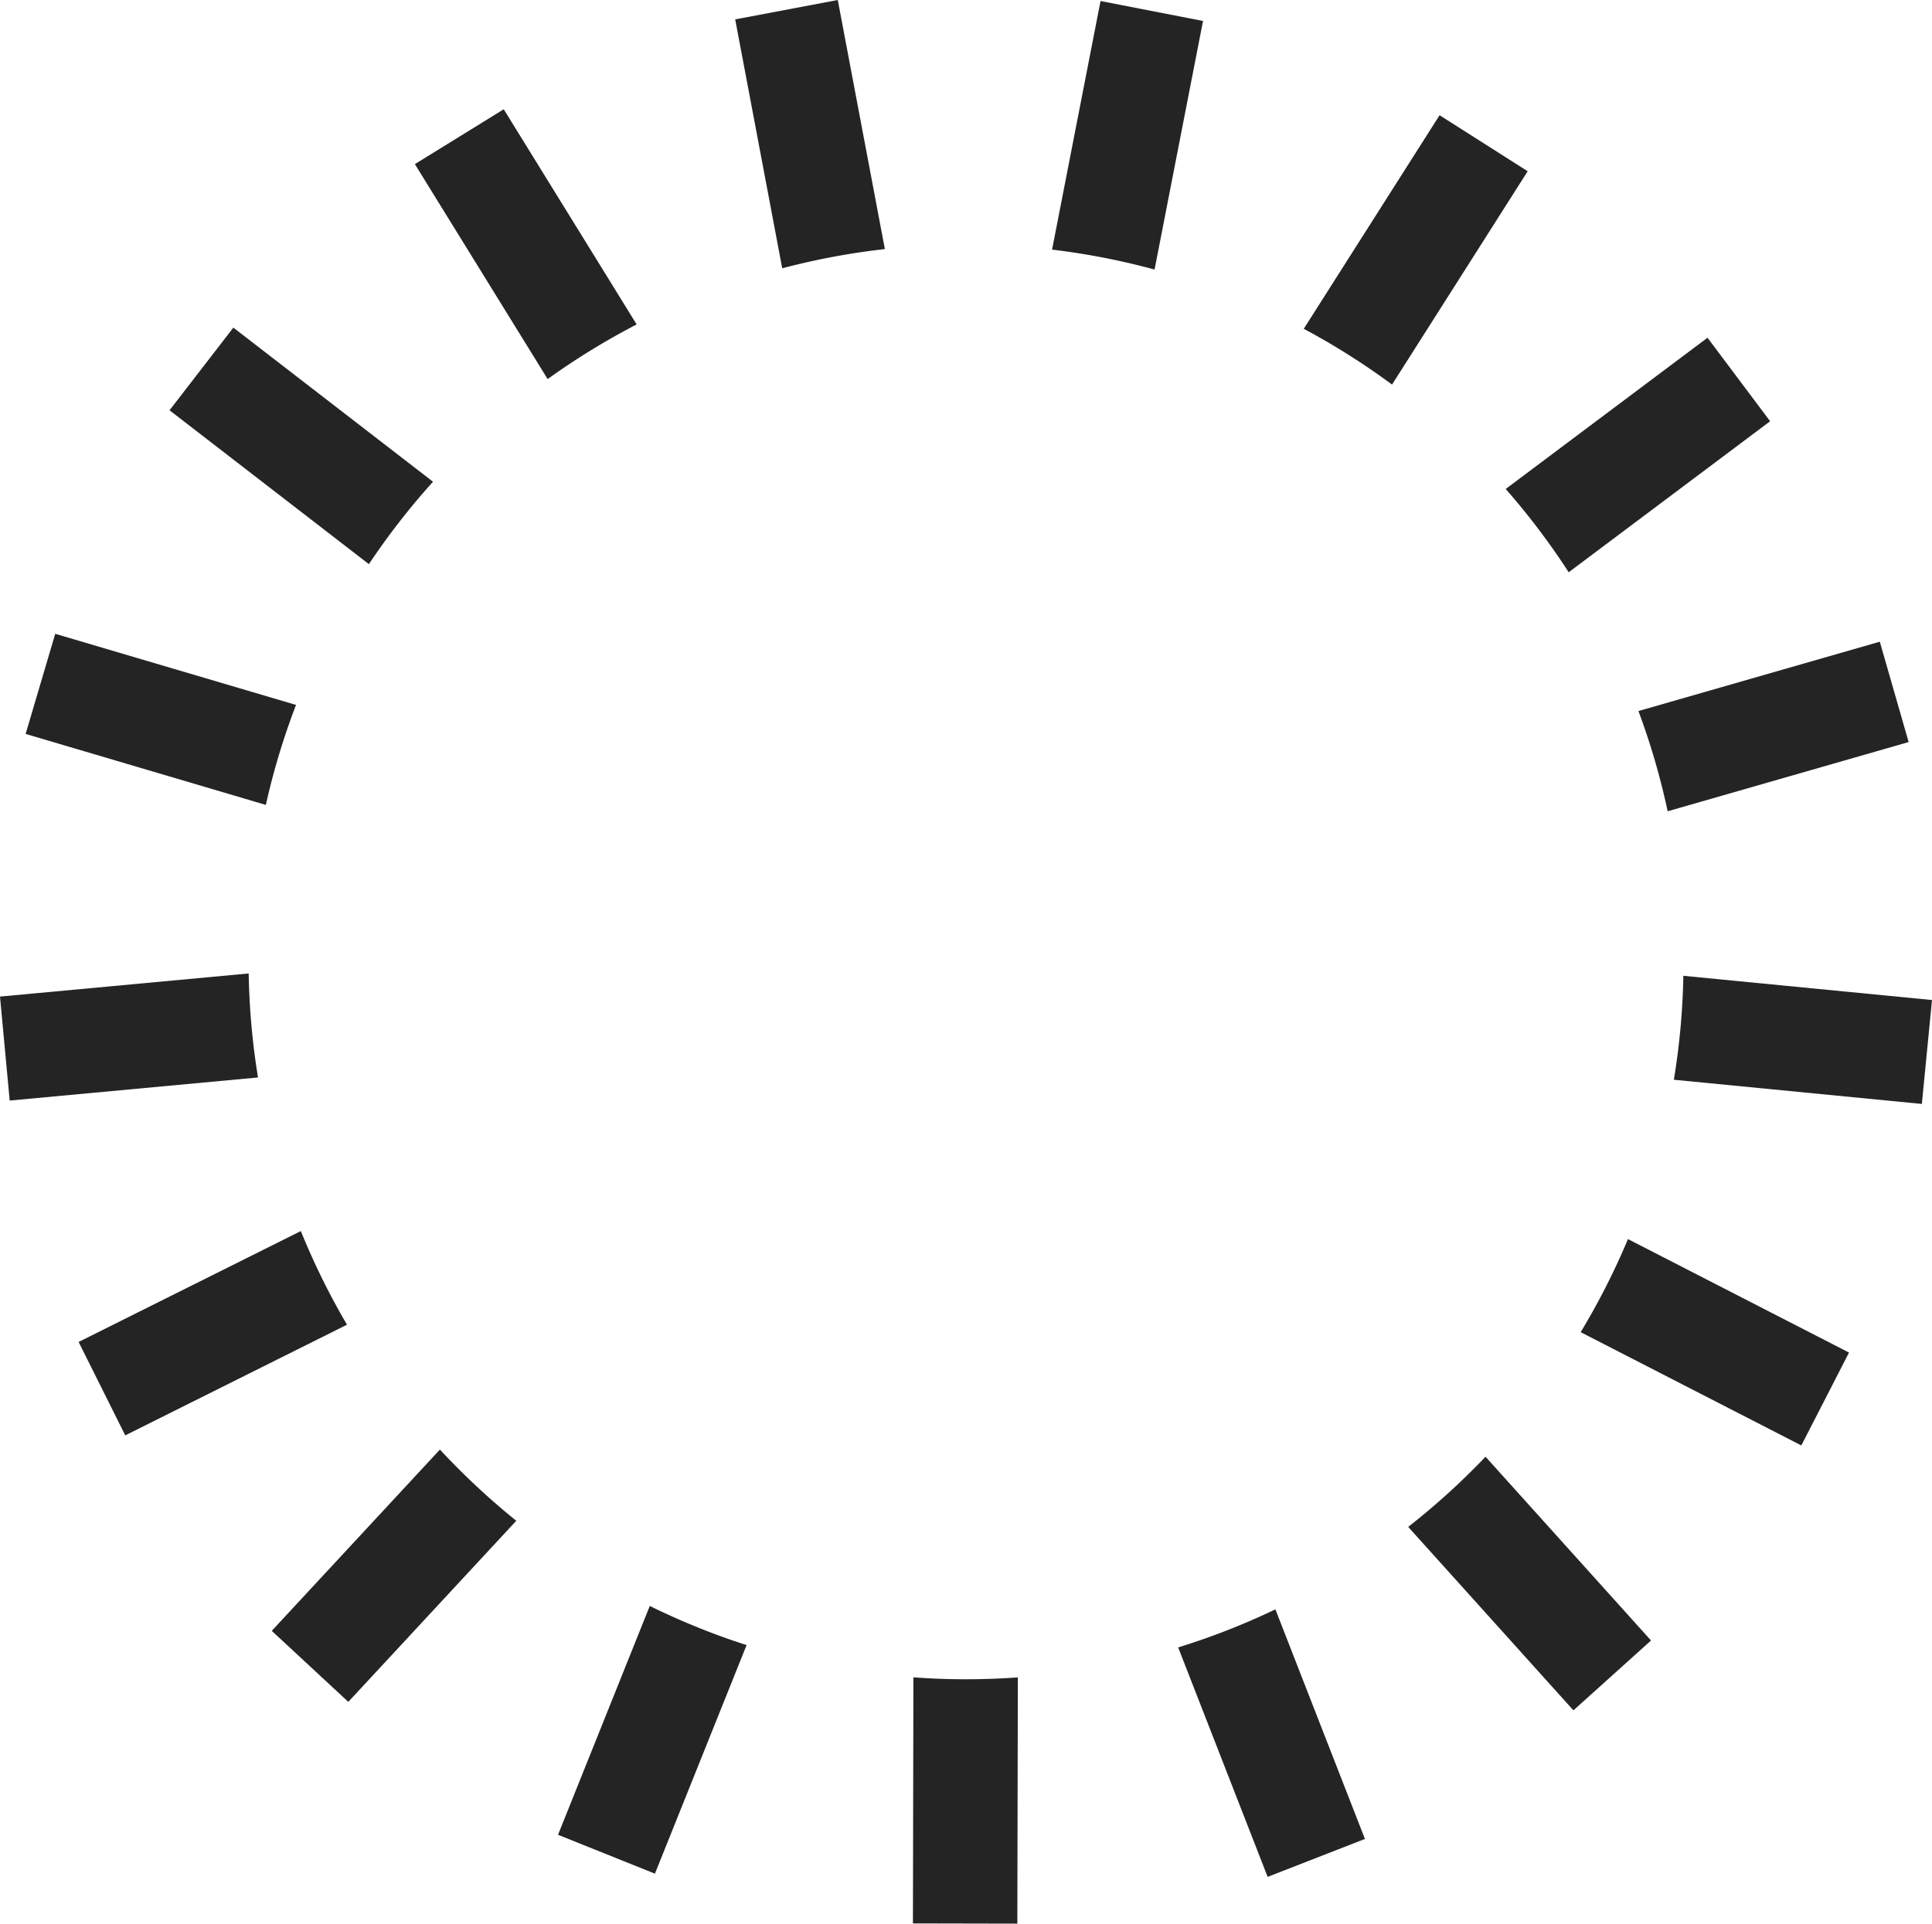 <svg xmlns="http://www.w3.org/2000/svg" width="64.58" height="64.309"><g data-name="グループ 374"><g data-name="グループ 373" fill="#242424"><path data-name="パス 9544" d="M8.313 32.544L0 33.317l.324 3.476 8.3-.772a24.15 24.15 0 01-.311-3.477z"/><path data-name="パス 9545" d="M14.474 16.105L7.8 10.953l-2.133 2.763 6.664 5.144a23.94 23.94 0 012.143-2.755z"/><path data-name="パス 9546" d="M29.578 8.327L28.004 0l-3.429.648 1.572 8.321a23.963 23.963 0 013.431-.642z"/><path data-name="パス 9547" d="M9.895 23.566l-8.049-2.377-.989 3.347 8.029 2.373a23.928 23.928 0 011.009-3.343z"/><path data-name="パス 9548" d="M21.281 10.846l-4.443-7.193-2.97 1.834 4.438 7.186a24.078 24.078 0 012.975-1.827z"/><path data-name="パス 9549" d="M52.436 19.131l6.733-5.048-2.093-2.792-6.746 5.056a24.038 24.038 0 012.106 2.784z"/><path data-name="パス 9550" d="M46.531 12.857l4.534-7.132-2.945-1.873-4.54 7.14a24.014 24.014 0 012.951 1.865z"/><path data-name="パス 9551" d="M38.593 9.011l1.62-8.31-3.426-.667-1.62 8.311a23.9 23.9 0 013.426.666z"/><path data-name="パス 9552" d="M55.744 27.122l8.055-2.314-.964-3.355-8.068 2.318a23.688 23.688 0 01.977 3.351z"/><path data-name="パス 9553" d="M47.072 51.046l5.522 6.133 2.594-2.335-5.532-6.144a24.137 24.137 0 01-2.584 2.346z"/><path data-name="パス 9554" d="M52.836 44.536l7.376 3.787 1.594-3.105-7.389-3.794a23.859 23.859 0 01-1.581 3.112z"/><path data-name="パス 9555" d="M56.269 32.622a23.958 23.958 0 01-.318 3.475l8.29.809.339-3.474z"/><path data-name="パス 9556" d="M39.382 55.075l2.991 7.671 3.252-1.268-2.993-7.675a23.828 23.828 0 01-3.25 1.272z"/><path data-name="パス 9557" d="M32.251 56.14q-.867 0-1.719-.065l-.016 8.227 3.49.007.017-8.231q-.877.063-1.772.062z"/><path data-name="パス 9558" d="M14.705 48.461l-5.621 6.06 2.559 2.374 5.614-6.053a24.361 24.361 0 01-2.552-2.381z"/><path data-name="パス 9559" d="M10.056 41.156l-7.428 3.707 1.559 3.123 7.412-3.7a23.93 23.93 0 01-1.543-3.13z"/><path data-name="パス 9560" d="M21.72 53.689l-3.067 7.65 3.239 1.3 3.064-7.642a23.844 23.844 0 01-3.236-1.308z"/></g></g></svg>